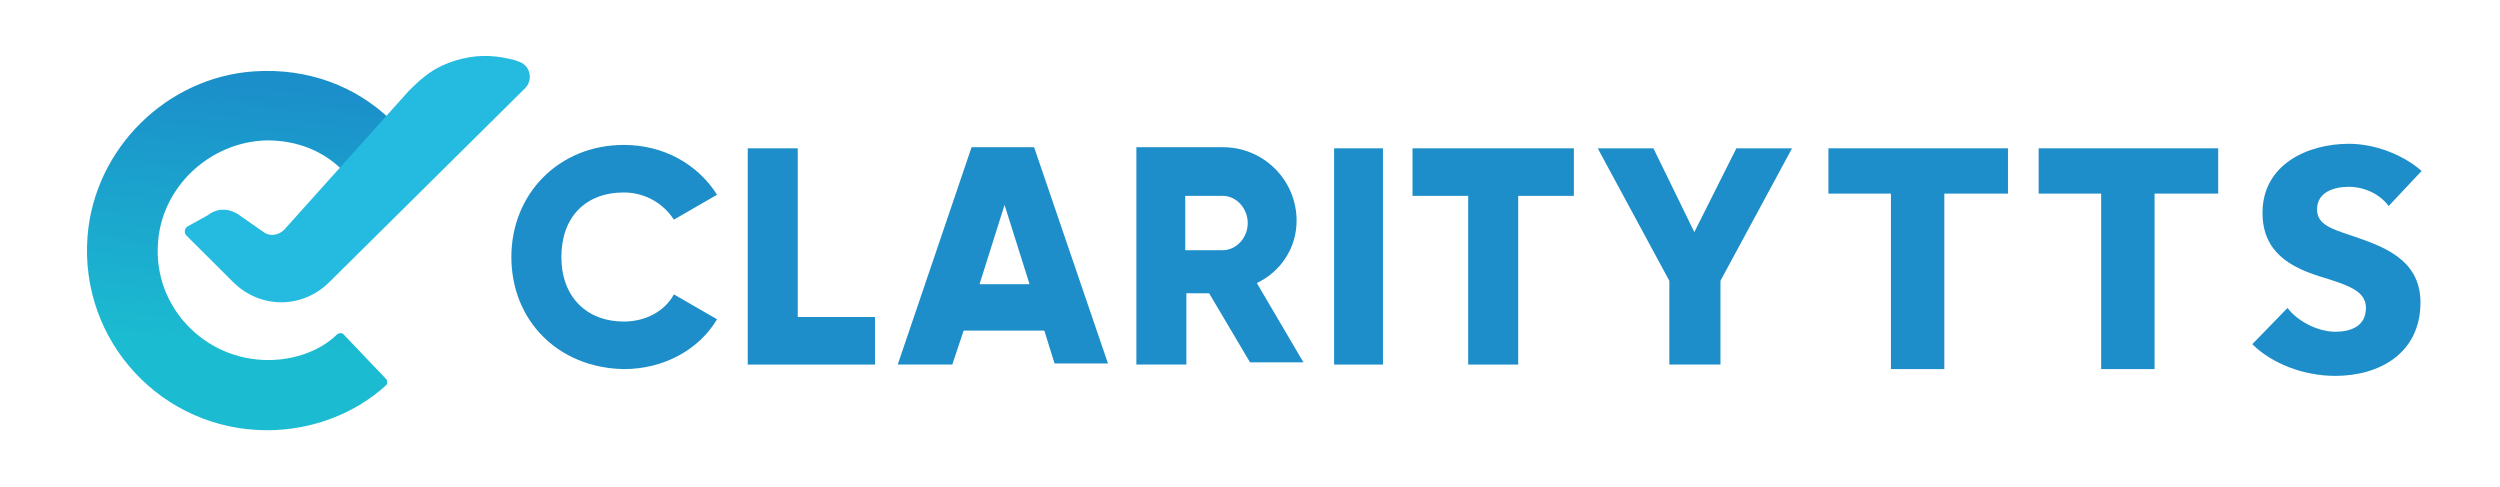 <svg width="380" height="74" viewBox="0 0 380 74" fill="none" xmlns="http://www.w3.org/2000/svg">
<path d="M40.765 54.726C31.092 54.726 23.319 46.637 24.01 37C24.528 28.395 31.956 21.512 40.592 21.34C45.083 21.34 49.056 22.888 51.992 25.814L59.419 18.242C54.065 13.079 46.81 10.326 38.692 10.842C25.392 11.702 14.337 22.544 13.301 35.967C12.092 51.972 24.701 65.395 40.592 65.395C47.501 65.395 54.065 62.814 58.728 58.512C58.901 58.34 58.901 57.995 58.728 57.651L52.165 50.767C51.992 50.595 51.646 50.595 51.301 50.767C48.71 53.349 44.737 54.726 40.765 54.726Z" fill="url(#paint0_linear_8322_15357)"/>
<path d="M79.111 9.465C77.901 8.949 76.692 8.777 75.483 8.605C72.72 8.26 69.783 8.777 67.192 9.981C65.292 10.842 63.738 12.219 62.183 13.768L43.183 34.935C42.32 35.795 40.938 35.968 40.074 35.279L36.62 32.87C35.065 31.665 33.165 31.493 31.61 32.698L28.501 34.419C27.983 34.763 27.983 35.451 28.329 35.795L35.41 42.851C39.556 46.981 45.947 46.981 50.092 42.851L79.801 13.423C81.01 12.219 80.665 10.153 79.111 9.465Z" fill="#25BBE1"/>
<path d="M77.728 39.065C77.728 29.428 84.983 22.028 94.829 22.028C100.874 22.028 106.056 24.953 108.992 29.6L102.429 33.386C100.874 30.977 98.11 29.256 94.829 29.256C88.956 29.256 85.329 33.042 85.329 39.065C85.329 45.088 89.129 48.874 94.829 48.874C98.11 48.874 101.047 47.325 102.429 44.744L108.992 48.53C106.229 53.177 100.874 56.102 94.829 56.102C84.81 55.93 77.728 48.702 77.728 39.065Z" fill="#1D8EC9"/>
<path d="M133.002 48.186V55.414H113.656V22.544H121.256V48.186H133.002Z" fill="#1D8EC9"/>
<path d="M158.737 50.251H146.473L144.746 55.414H136.455L147.682 22.372H157.182L168.41 55.242H160.291L158.737 50.251ZM156.491 43.195L152.691 31.149L148.891 43.195H156.491Z" fill="#1D8EC9"/>
<path d="M183.783 44.572H180.329V55.414H172.729V22.372H185.856C192.074 22.372 197.083 27.363 197.083 33.558C197.083 37.688 194.665 41.302 191.038 43.023L198.119 55.07H190.001L183.783 44.572ZM180.156 38.032H185.856C187.929 38.032 189.656 36.139 189.656 33.902C189.656 31.665 187.929 29.772 185.856 29.772H180.156V38.032Z" fill="#1D8EC9"/>
<path d="M210.21 22.544H202.783V55.414H210.21V22.544Z" fill="#1D8EC9"/>
<path d="M239.228 29.772H230.765V55.414H223.165V29.772H214.701V22.544H239.228V29.772Z" fill="#1D8EC9"/>
<path d="M261.51 42.679V55.414H253.737V42.679L242.855 22.544H251.319L257.537 35.279L263.928 22.544H272.392L261.51 42.679Z" fill="#1D8EC9"/>
<path d="M295.538 29.428V56.103H287.42V29.428H277.92V22.544H305.211V29.428H295.538Z" fill="#1D8EC9"/>
<path d="M327.493 29.428V56.103H319.375V29.428H309.875V22.544H337.166V29.428H327.493Z" fill="#1D8EC9"/>
<path d="M363.075 31.321C361.693 29.428 359.275 28.395 357.029 28.395C354.957 28.395 352.193 29.084 352.193 31.837C352.193 34.075 354.266 34.763 357.375 35.795C361.866 37.344 367.911 39.237 367.911 45.949C367.911 53.693 361.693 57.135 354.957 57.135C350.12 57.135 345.284 55.242 342.348 52.316L347.702 46.809C349.257 48.875 352.366 50.423 354.957 50.423C357.375 50.423 359.62 49.563 359.62 46.809C359.62 44.228 357.029 43.368 352.539 41.991C348.22 40.614 343.902 38.377 343.902 32.354C343.902 24.954 350.811 21.856 357.029 21.856C360.829 21.856 365.148 23.405 368.084 25.986L363.075 31.321Z" fill="#1D8EC9"/>
<defs>
<linearGradient id="paint0_linear_8322_15357" x1="35.388" y1="55.549" x2="38.983" y2="13.126" gradientUnits="userSpaceOnUse">
<stop offset="0.057" stop-color="#1BBCD1"/>
<stop offset="1" stop-color="#1B8FCA"/>
</linearGradient>
</defs>
</svg>
